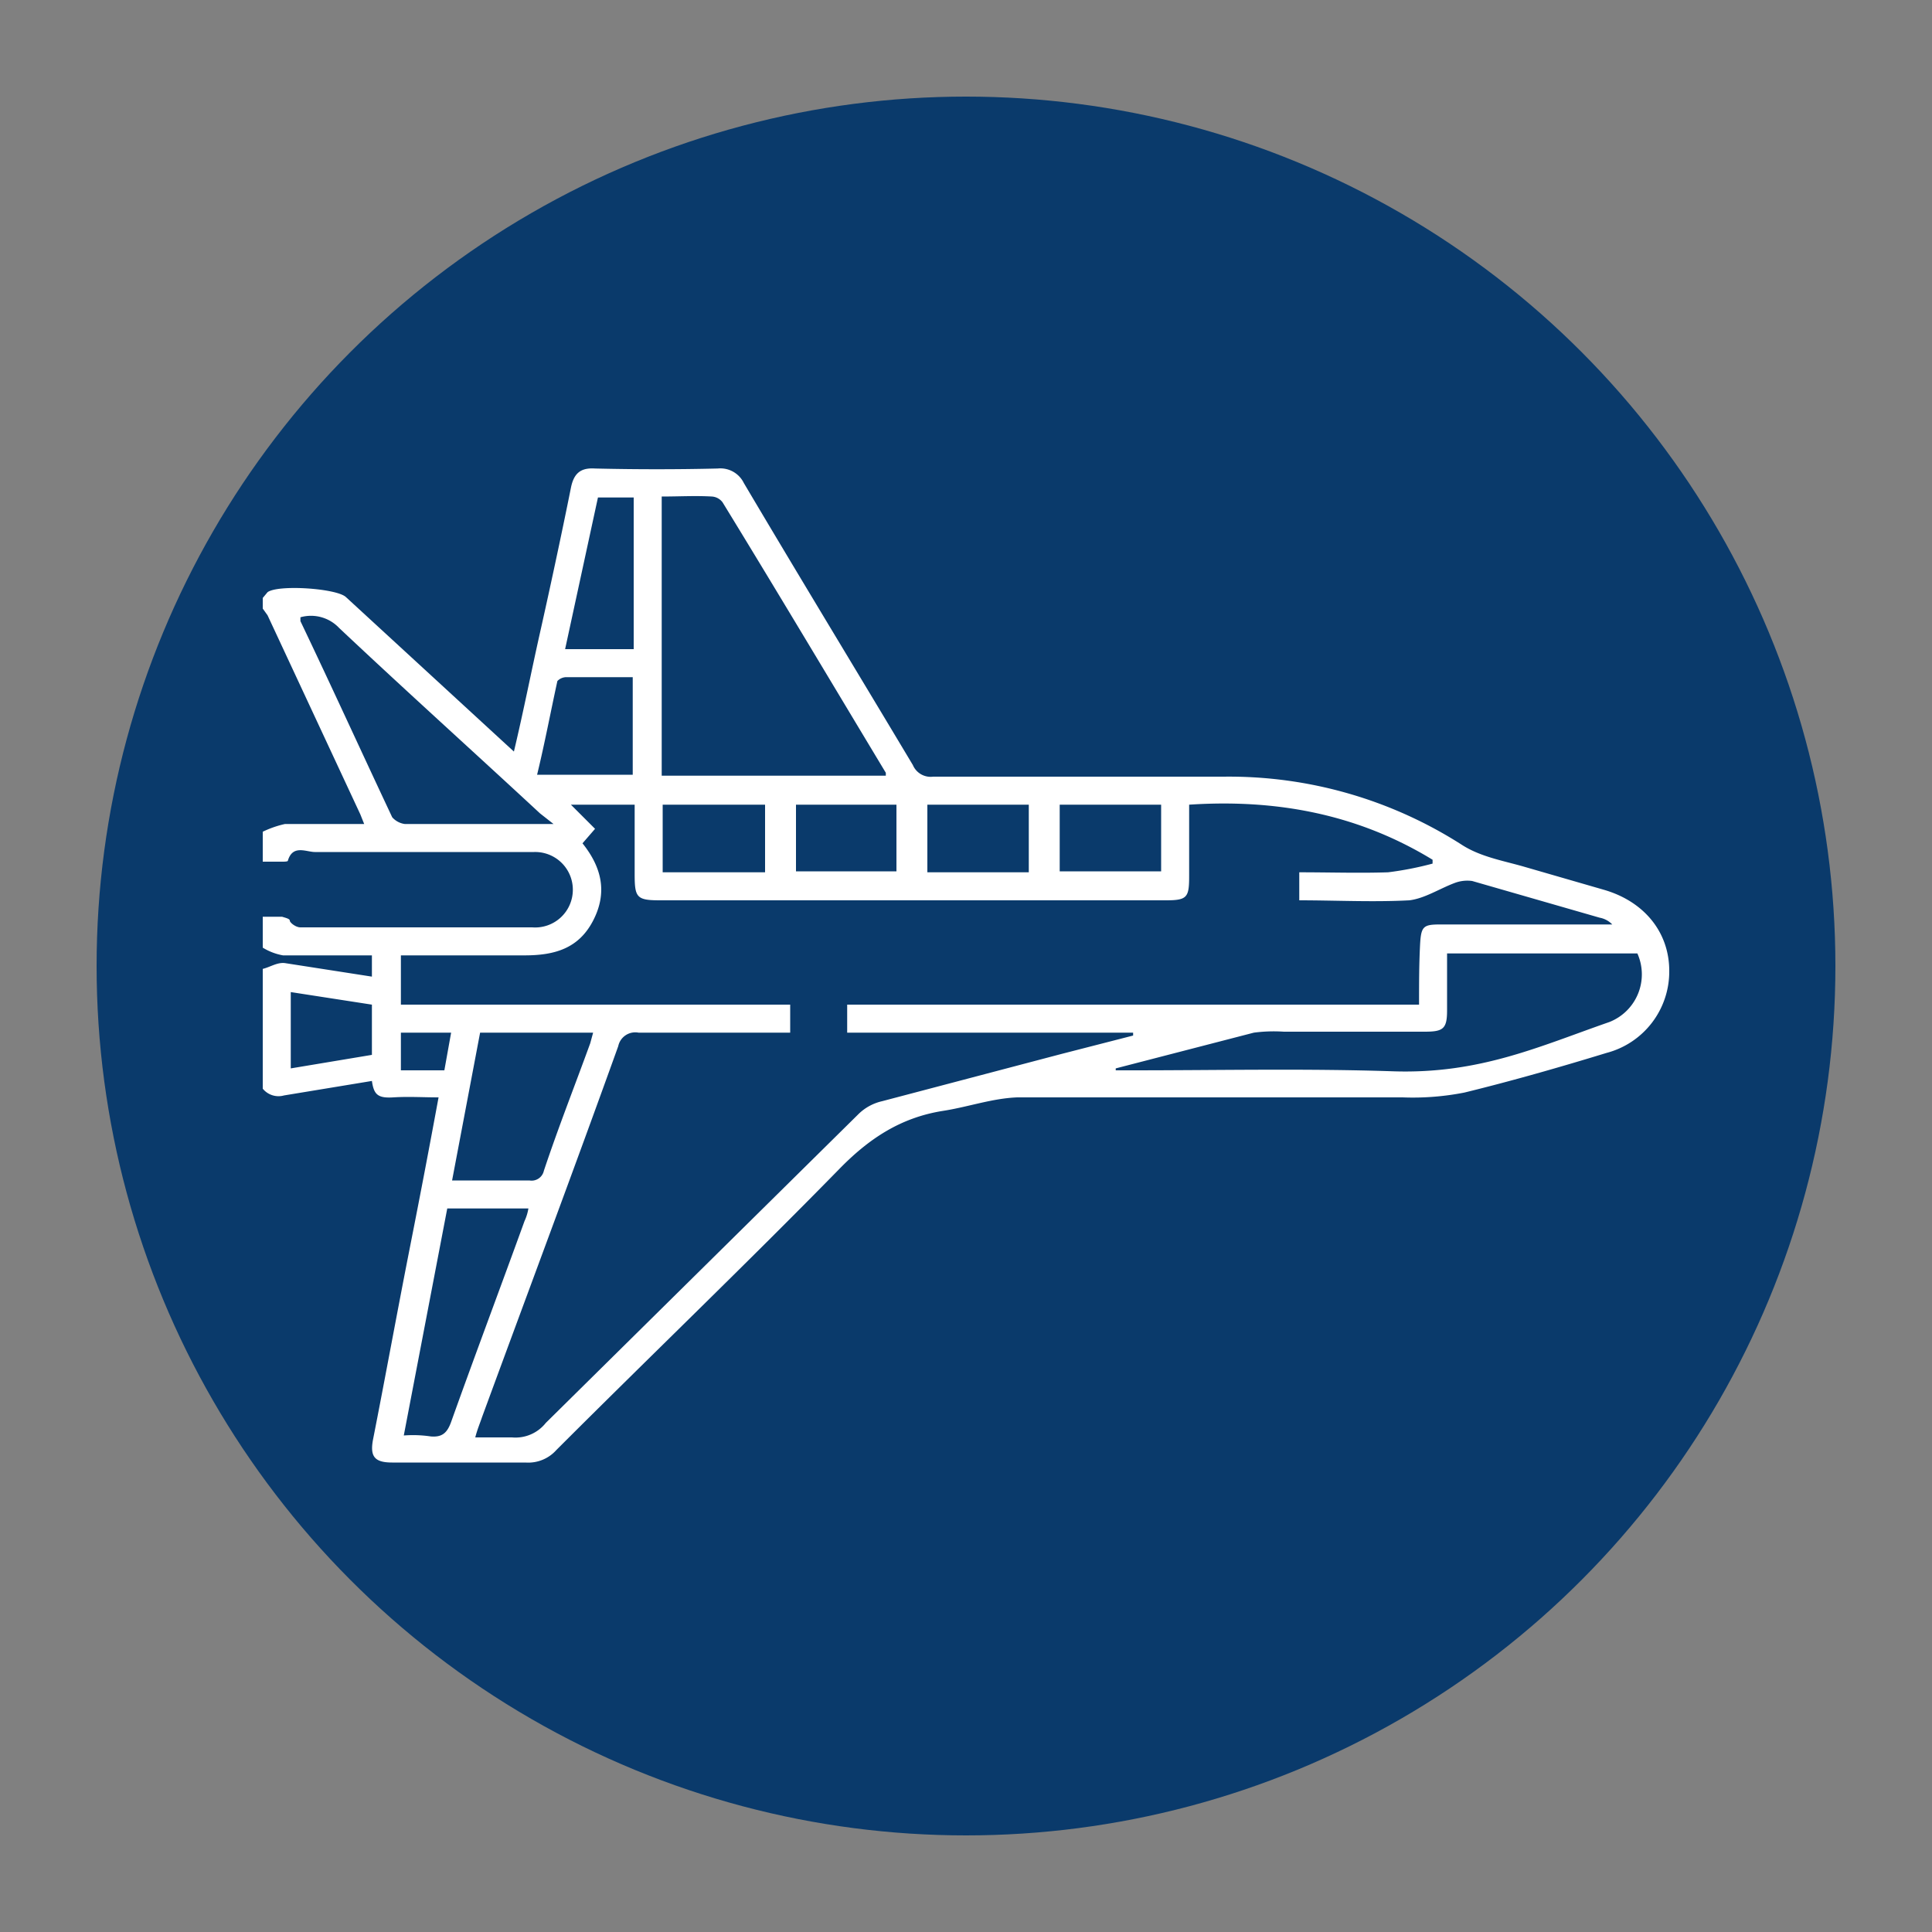 <svg xmlns="http://www.w3.org/2000/svg" width="200" height="200"><rect width="100%" height="100%" fill="#808080" stroke="none"/><circle cx="100" cy="100" r="90" fill="#0a3a6b"/><path d="M27.2 61.9l.5-.6c1.1-.8 7.1-.4 8.1.5L52 76.7l1.2 1.1c1-4.2 1.8-8.3 2.7-12.3s2.2-10 3.2-15c.3-1.5 1-2.1 2.5-2 4.3.1 8.5.1 12.7 0A2.7 2.7 0 0177 50c5.8 9.8 11.7 19.5 17.5 29.2a2 2 0 002.1 1.2h30.1a44.7 44.7 0 0124.7 7.1c1.9 1.2 4.2 1.6 6.3 2.2l8.3 2.4c4.2 1.2 6.8 4.4 6.8 8.4a8.7 8.7 0 01-6.5 8.5c-4.9 1.5-9.8 2.9-14.7 4.1a27.6 27.6 0 01-6.4.5h-39.9c-2.6.1-5.1 1-7.7 1.4-4.4.7-7.7 2.9-10.8 6.1-9.6 9.8-19.5 19.3-29.2 29a3.9 3.9 0 01-3.2 1.3H40.6c-1.8 0-2.3-.6-2-2.3 1.3-6.6 2.5-13.2 3.8-19.8s2-10.3 3-15.7c-1.6 0-3.1-.1-4.7 0s-2-.3-2.2-1.7l-9.1 1.5a2.1 2.1 0 01-2.2-.7v-12.4c.8-.2 1.5-.7 2.3-.6l9 1.4v-2.2h-9.2a6 6 0 01-2.1-.8v-3.2h2c.3.1.8.2.8.4s.6.7 1.1.7h24a3.9 3.9 0 004.2-3.9 3.9 3.9 0 00-4-3.9H32.6c-.9 0-2.3-.8-2.8.9 0 .1-.4.1-.6.1h-2v-3.1a10.5 10.5 0 012.3-.8h8.2l-.4-1-9.6-20.6-.5-.7zm54.6 45H66.1a1.8 1.8 0 00-2.1 1.4c-4.6 12.8-9.4 25.6-14.1 38.4-.2.6-.5 1.3-.7 2.1H53a4 4 0 003.5-1.5l32.4-32a5.1 5.1 0 012.4-1.3l18.6-4.9 7.4-1.9v-.3H87.7V104h59.2c0-2.2 0-4.1.1-6.1s.3-2.2 2.1-2.2h17.8a2.4 2.4 0 00-1.3-.7l-13.2-3.8a3.7 3.7 0 00-1.8.2c-1.6.6-3.1 1.6-4.7 1.8-3.8.2-7.6 0-11.4 0v-2.9c3.2 0 6.2.1 9.2 0a34 34 0 004.6-.9V89c-7.7-4.7-16.1-6.3-25.2-5.7v7.4c0 2.2-.2 2.5-2.4 2.5H68.3c-2.4 0-2.6-.3-2.6-2.7v-7.2h-6.6l2.5 2.5-1.3 1.5c2 2.5 2.6 5.1 1.1 8s-4 3.6-7.1 3.6H41.5v5.1h40.3zM68.5 51.4v28.9h23.2V80c-5.6-9.3-11.2-18.7-16.9-28a1.5 1.5 0 00-1.1-.6c-1.7-.1-3.4 0-5.2 0zm47 59.2v.2h1.6c9 0 18.1-.2 27.1.1s15.2-2.6 22.4-5.1a5.3 5.3 0 002.9-7.1h-19.7v5.9c0 1.9-.4 2.2-2.3 2.2h-14.6a15.8 15.8 0 00-3.1.1zM57.3 85.3l-1.4-1.1C49 77.8 42 71.5 35.1 65a4 4 0 00-4-1.1v.4c3.2 6.7 6.3 13.5 9.5 20.3a2.1 2.1 0 001.3.7zm-7.6 21.6l-2.9 15.3h8a1.3 1.3 0 001.5-1c1.5-4.5 3.2-8.8 4.8-13.2l.3-1.1zm-7.9 41.7a12.6 12.6 0 012.8.1c1.2.1 1.7-.4 2.1-1.5 2.5-7 5.1-13.9 7.6-20.8a5 5 0 00.4-1.3h-8.4zm23.7-78.5h-6.9a1.3 1.3 0 00-.9.4c-.7 3.2-1.3 6.4-2.1 9.7h9.9zm.1-18.6h-3.7l-3.4 15.7h7.1zm13.6 31.8H68.6v7h10.6zm3.2 0v6.9h10.4v-6.9zm24.1 7v-7H96v7zm13.7-7h-10.5v6.9h10.5zM38.5 104l-8.4-1.3v7.9l8.4-1.4zm8.2 2.9h-5.2v3.9H46z" fill="#fff"/></svg>